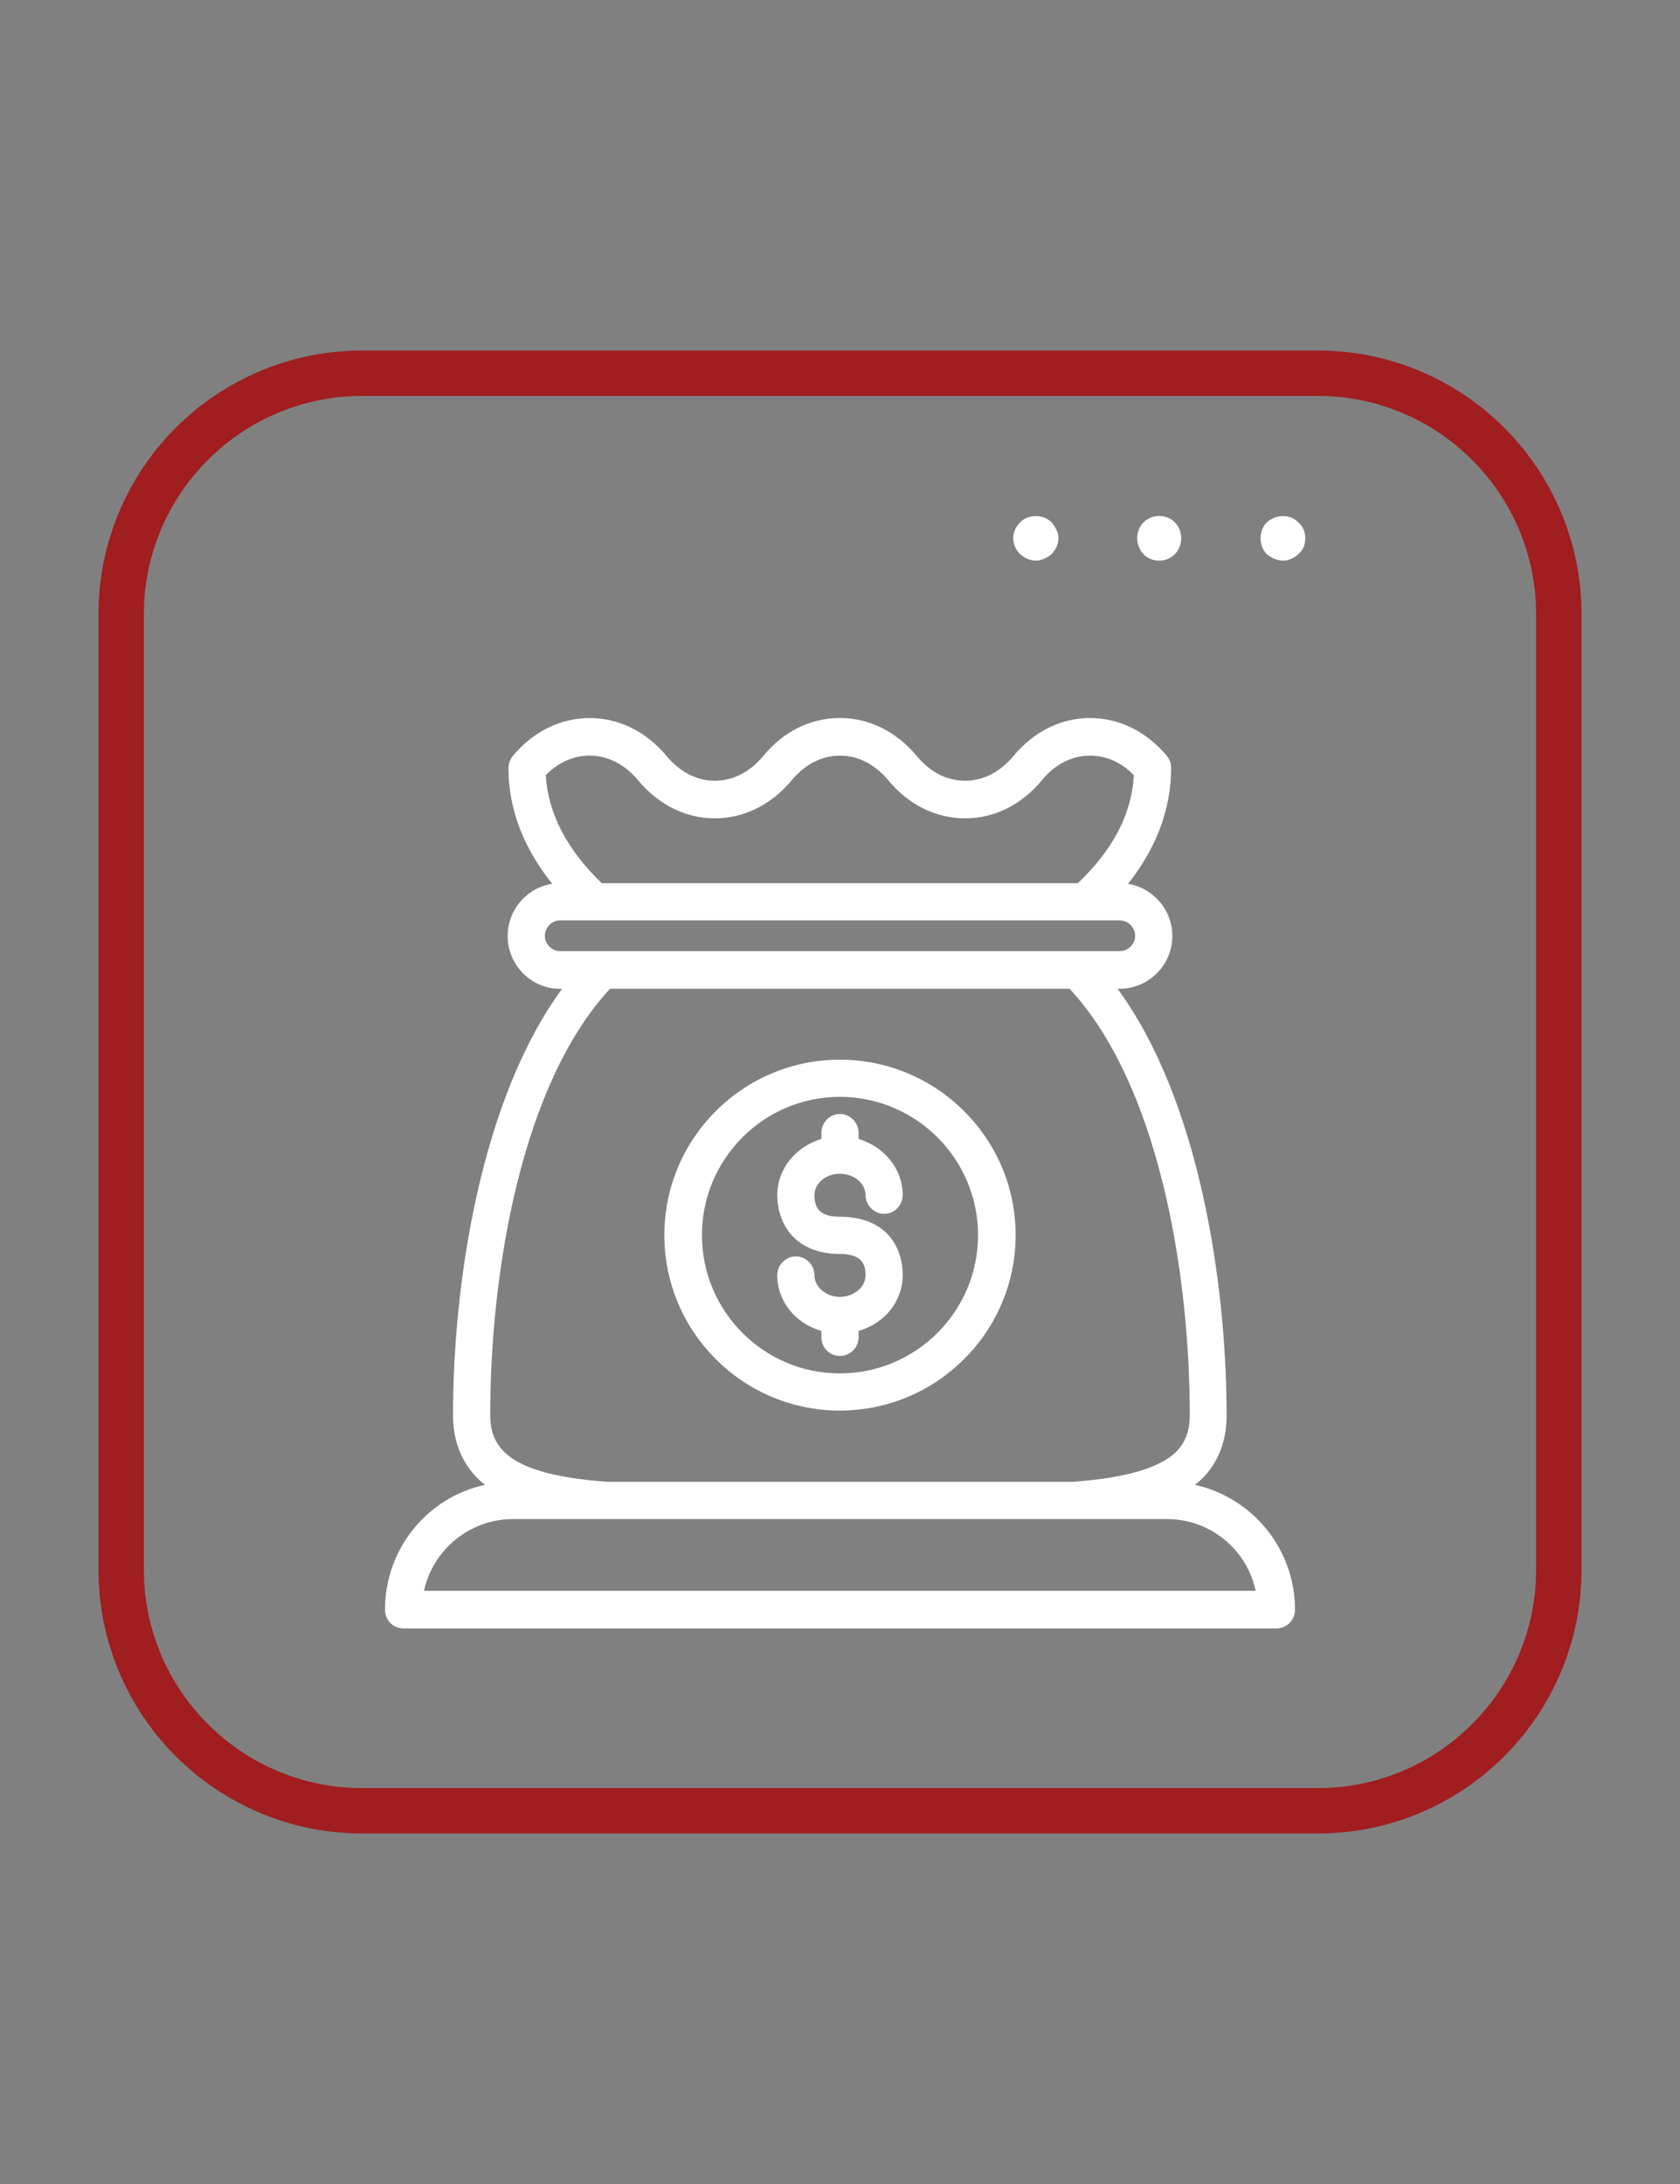 <?xml version="1.0" encoding="utf-8"?>
<!-- Generator: Adobe Illustrator 16.0.0, SVG Export Plug-In . SVG Version: 6.00 Build 0)  -->
<!DOCTYPE svg PUBLIC "-//W3C//DTD SVG 1.1//EN" "http://www.w3.org/Graphics/SVG/1.1/DTD/svg11.dtd">
<svg version="1.1" id="Capa_1" xmlns="http://www.w3.org/2000/svg" xmlns:xlink="http://www.w3.org/1999/xlink" x="0px" y="0px"
	 width="100px" height="130px" viewBox="0 0 100 130" enable-background="new 0 0 100 130" xml:space="preserve">
<rect x="0" y="0" width="100" height="130" fill="#808080" stroke="none"/>
<g>
	<g>
		<g>
			<path fill="#FFFFFF" d="M75.389,31.109c-0.232,0.238-0.355,0.596-0.355,0.912c0,0.357,0.123,0.717,0.355,0.952
				c0.275,0.238,0.639,0.397,0.994,0.397c0.318,0,0.674-0.16,0.912-0.397c0.277-0.235,0.4-0.555,0.4-0.952
				c0-0.316-0.123-0.674-0.4-0.912C76.818,30.592,75.947,30.592,75.389,31.109z"/>
		</g>
		<g>
			<path fill="#FFFFFF" d="M68.998,30.712c-0.754,0-1.307,0.595-1.307,1.309c0,0.754,0.553,1.352,1.307,1.352
				s1.313-0.596,1.313-1.352C70.311,31.307,69.752,30.712,68.998,30.712z"/>
		</g>
		<g>
			<path fill="#FFFFFF" d="M60.707,31.109c-0.238,0.238-0.398,0.596-0.398,0.912c0,0.357,0.16,0.717,0.398,0.952
				c0.275,0.238,0.596,0.397,0.951,0.397c0.318,0,0.674-0.16,0.949-0.397c0.203-0.235,0.398-0.555,0.398-0.952
				c0-0.316-0.195-0.674-0.398-0.912C62.137,30.592,61.18,30.592,60.707,31.109z"/>
		</g>
	</g>
	<path fill="#A01D20" d="M78.438,23.566c7.168,0,12.998,5.83,12.998,12.998v56.874c0,7.168-5.83,12.998-12.998,12.998H21.563
		c-7.168,0-13-5.83-13-12.998V36.564c0-7.168,5.832-12.998,13-12.998H78.438 M78.438,20.865H21.563
		c-8.666,0-15.699,7.028-15.699,15.699v56.872c0,8.672,7.033,15.699,15.699,15.699h56.875c8.67,0,15.699-7.027,15.699-15.699V36.564
		C94.137,27.894,87.107,20.865,78.438,20.865L78.438,20.865z"/>
	<g>
		<path fill="#FFFFFF" d="M71.123,88.383c0.145-0.113,0.287-0.234,0.426-0.363c0.971-0.971,1.463-2.24,1.463-3.777
			c0-8.094-1.715-18.905-6.492-25.387h0.117c1.734,0,3.145-1.41,3.145-3.143c0-1.561-1.143-2.859-2.637-3.104
			c1.703-2.148,2.564-4.468,2.564-6.896c0-0.271-0.08-0.508-0.236-0.697c-1.217-1.469-2.848-2.277-4.594-2.277
			c-1.73,0-3.354,0.81-4.566,2.276c-0.785,0.94-1.799,1.458-2.855,1.458c-1.086,0-2.082-0.504-2.877-1.457
			c-1.217-1.469-2.838-2.277-4.593-2.277c-1.755,0-3.379,0.811-4.568,2.277c-0.782,0.939-1.805,1.458-2.877,1.458
			c-1.057,0-2.069-0.519-2.853-1.457c-1.215-1.469-2.847-2.276-4.594-2.276c-1.746,0-3.379,0.809-4.612,2.304
			c-0.146,0.224-0.218,0.442-0.218,0.67c0,2.419,0.875,4.735,2.604,6.892c-1.499,0.229-2.651,1.535-2.651,3.108
			c0,1.733,1.399,3.144,3.119,3.144h0.118c-4.777,6.51-6.491,17.311-6.491,25.387c0,1.521,0.5,2.793,1.495,3.787
			c0.136,0.125,0.272,0.24,0.411,0.35c-3.442,0.744-5.954,3.814-5.954,7.428c0,0.629,0.48,1.119,1.095,1.119h51.976
			c0.604,0,1.096-0.502,1.096-1.119C77.082,92.213,74.568,89.145,71.123,88.383z M69.48,90.422c2.547,0,4.748,1.813,5.258,4.268
			h-49.5c0.533-2.455,2.743-4.268,5.279-4.268H69.48z M36.31,58.855h27.354c5.273,5.66,7.156,16.809,7.156,25.387
			c0,0.922-0.271,1.641-0.822,2.191c-1.035,0.973-2.998,1.535-6.156,1.773H36.155c-3.191-0.24-5.138-0.803-6.127-1.77
			c-0.57-0.551-0.849-1.268-0.849-2.195C29.179,75.668,31.056,64.523,36.31,58.855z M64.879,44.976c0.975,0,1.873,0.402,2.609,1.163
			c-0.113,2.279-1.232,4.44-3.33,6.431H35.819c-2.08-1.996-3.2-4.158-3.332-6.432c0.729-0.75,1.651-1.162,2.608-1.162
			c1.072,0,2.095,0.518,2.877,1.458c1.217,1.468,2.839,2.277,4.568,2.277c1.745,0,3.376-0.81,4.592-2.276
			c0.783-0.939,1.797-1.458,2.879-1.458c1.057,0,2.069,0.519,2.854,1.458c1.215,1.469,2.846,2.277,4.592,2.277
			c1.73,0,3.354-0.809,4.572-2.28C62.775,45.506,63.814,44.976,64.879,44.976z M33.337,54.783h33.299
			c0.514,0,0.932,0.418,0.932,0.93c0,0.49-0.428,0.904-0.932,0.904H33.337c-0.481,0-0.904-0.422-0.904-0.904
			C32.433,55.209,32.847,54.783,33.337,54.783z"/>
		<path fill="#FFFFFF" d="M49.987,83.963c5.771,0,10.468-4.684,10.468-10.443S55.76,63.076,49.987,63.076
			c-5.759,0-10.443,4.684-10.443,10.444S44.229,83.963,49.987,83.963z M49.987,65.289c4.539,0,8.23,3.694,8.23,8.231
			s-3.691,8.23-8.23,8.23c-4.524,0-8.205-3.693-8.205-8.23S45.462,65.289,49.987,65.289z"/>
		<path fill="#FFFFFF" d="M49.987,77.195c-0.817,0-1.508-0.59-1.508-1.289c0-0.619-0.502-1.121-1.119-1.121
			c-0.593,0-1.095,0.514-1.095,1.121c0,1.537,1.068,2.871,2.628,3.316v0.393c0,0.604,0.489,1.096,1.094,1.096
			c0.617,0,1.119-0.492,1.119-1.096v-0.393c1.559-0.447,2.627-1.779,2.627-3.316c0-1.684-0.984-3.482-3.746-3.482
			c-1.058,0-1.508-0.385-1.508-1.291c0-0.697,0.677-1.266,1.508-1.266c0.843,0,1.531,0.566,1.531,1.266
			c0,0.607,0.514,1.121,1.119,1.121c0.594,0,1.096-0.514,1.096-1.121c0-1.525-1.068-2.869-2.627-3.338v-0.371
			c0-0.607-0.512-1.119-1.119-1.119c-0.593,0-1.094,0.512-1.094,1.119v0.371c-1.56,0.469-2.627,1.813-2.627,3.338
			c0,1.617,0.975,3.506,3.721,3.506c1.349,0,1.531,0.641,1.531,1.268C51.52,76.617,50.83,77.195,49.987,77.195z"/>
	</g>
</g>
</svg>
